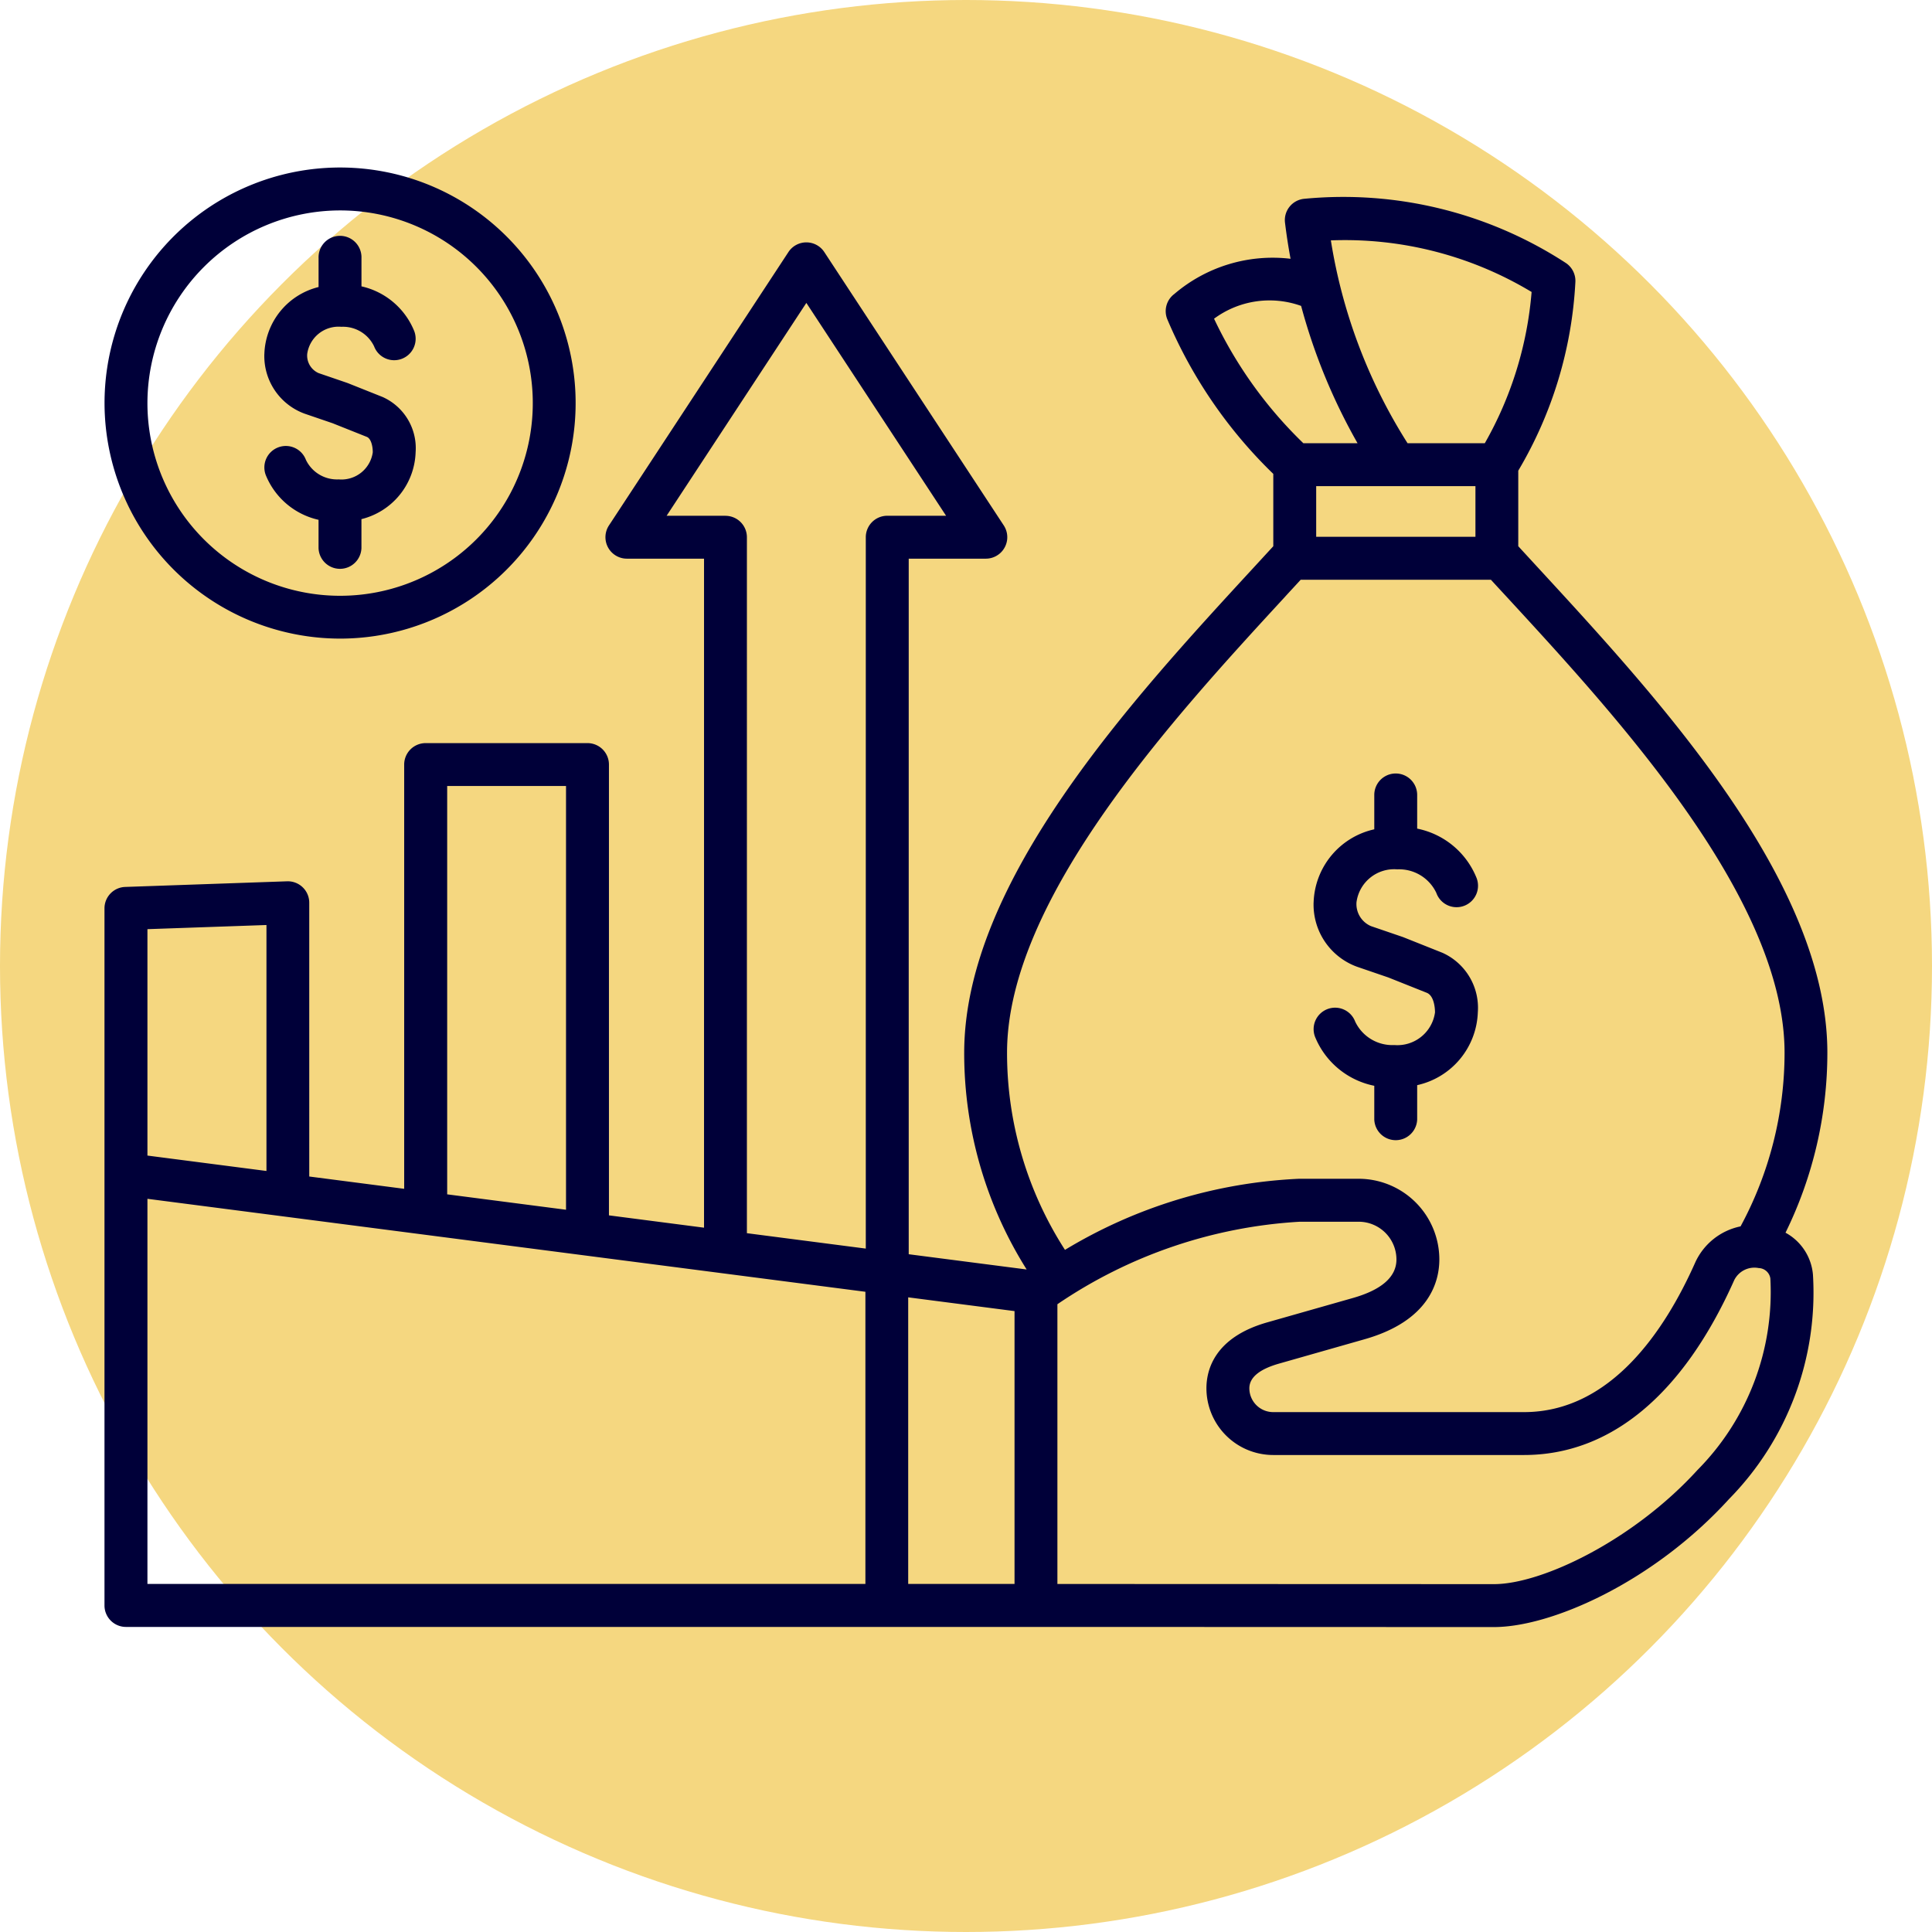 <svg xmlns="http://www.w3.org/2000/svg" width="74" height="74" viewBox="0 0 74 74">
  <g id="Group_3209" data-name="Group 3209" transform="translate(-485 -5799)">
    <circle id="Ellipse_23" data-name="Ellipse 23" cx="37" cy="37" r="37" transform="translate(485 5799)" fill="#f5d780"/>
    <g id="NewGroup0-2" transform="translate(489.004 5805.416)">
      <g id="Group_24" data-name="Group 24" transform="translate(0 0)">
        <path id="Path_33" data-name="Path 33" d="M2758.732,761.282a7.38,7.38,0,1,1-7.379,7.379,7.388,7.388,0,0,1,7.379-7.379Zm0,16.4a9.022,9.022,0,1,0-9.022-9.021,9.032,9.032,0,0,0,9.022,9.021Zm-2.9-10.906a2.73,2.73,0,0,1,2.076-2.56v-1.11a.822.822,0,1,1,1.643,0v1.084a2.855,2.855,0,0,1,2.022,1.716.822.822,0,1,1-1.538.582,1.32,1.32,0,0,0-1.254-.749,1.212,1.212,0,0,0-1.308,1.038.735.735,0,0,0,.434.735l1.087.372.038.014,1.329.53a2.146,2.146,0,0,1,1.264,2.118,2.73,2.73,0,0,1-2.075,2.56v1.11a.822.822,0,0,1-1.643,0v-1.084a2.855,2.855,0,0,1-2.022-1.715.822.822,0,0,1,1.538-.582,1.321,1.321,0,0,0,1.254.749,1.212,1.212,0,0,0,1.307-1.038c0-.249-.071-.529-.229-.591l-1.312-.523-1.068-.365a2.349,2.349,0,0,1-1.544-2.289Zm40.189,21a2.965,2.965,0,0,1,2.323-2.789V783.67a.821.821,0,1,1,1.643,0v1.29a3.109,3.109,0,0,1,2.27,1.878.822.822,0,1,1-1.537.582,1.575,1.575,0,0,0-1.495-.9,1.455,1.455,0,0,0-1.562,1.258.919.919,0,0,0,.553.916l1.216.416.037.014,1.488.593a2.309,2.309,0,0,1,1.353,2.28,2.964,2.964,0,0,1-2.323,2.789V796.1a.822.822,0,0,1-1.643,0v-1.29a3.111,3.111,0,0,1-2.27-1.878.822.822,0,1,1,1.538-.582,1.575,1.575,0,0,0,1.5.9A1.455,1.455,0,0,0,2800.67,792c0-.1-.015-.633-.318-.753l-1.47-.586-1.2-.411a2.531,2.531,0,0,1-1.662-2.468Zm14.7,21.753c-2.462,2.7-5.96,4.369-7.791,4.369h0l-16.723-.006V803.177a18.375,18.375,0,0,1,9.284-3.16h2.256a1.448,1.448,0,0,1,1.446,1.446c0,.664-.562,1.161-1.67,1.476l-3.276.932c-2.028.576-2.332,1.829-2.332,2.525a2.559,2.559,0,0,0,2.556,2.556h9.607c3.32,0,6.1-2.317,8.054-6.7a.863.863,0,0,1,.938-.46.465.465,0,0,1,.445.4,9.683,9.683,0,0,1-2.794,7.337Zm-26.156,4.362h-4.073V802.913l4.073.527v10.452Zm-33.212-14.752,27.5,3.561v11.191h-27.5V799.14Zm4.559-10.487v9.421l-4.559-.59v-8.672l4.559-.159Zm6.922-5.325h4.552v16.231l-4.552-.59V783.328Zm10.658-10.35h-2.253l5.352-8.153,5.352,8.153h-2.254a.822.822,0,0,0-.821.821v27.248l-4.554-.59V773.8a.821.821,0,0,0-.822-.821Zm21.442,3.093c.2-.219.4-.432.592-.643h7.285c.193.211.389.423.592.642,4.244,4.607,10.656,11.569,10.656,17.476a14,14,0,0,1-1.685,6.65,2.449,2.449,0,0,0-1.74,1.39c-1.162,2.611-3.242,5.724-6.554,5.724h-9.607a.914.914,0,0,1-.914-.913c0-.412.384-.73,1.138-.945l3.276-.933c2.492-.709,2.863-2.219,2.863-3.057a3.092,3.092,0,0,0-3.089-3.089h-2.288a18.948,18.948,0,0,0-8.962,2.723,13.935,13.935,0,0,1-2.219-7.552c0-5.9,6.414-12.866,10.657-17.473Zm-2.727-10.641a3.578,3.578,0,0,1,3.335-.49,22.31,22.31,0,0,0,2.162,5.26h-2.076a16.328,16.328,0,0,1-3.421-4.77Zm10.012,6.413v1.941h-6.1v-1.941Zm2.151-7.436a14,14,0,0,1-1.793,5.793h-2.958a20.474,20.474,0,0,1-2.938-7.77,13.868,13.868,0,0,1,7.69,1.977Zm9.728,36.026a15.635,15.635,0,0,0,1.6-6.888c0-6.547-6.41-13.507-11.092-18.589l-.747-.812V771.25a15.746,15.746,0,0,0,2.187-7.214.824.824,0,0,0-.368-.743,15.625,15.625,0,0,0-10-2.458.82.82,0,0,0-.753.92q.086.7.212,1.379a5.8,5.8,0,0,0-4.45,1.347.82.82,0,0,0-.265.983,18.01,18.01,0,0,0,4.054,5.909v2.771l-.748.813c-4.681,5.081-11.091,12.042-11.091,18.589a15.552,15.552,0,0,0,2.392,8.3l-4.517-.584V774.62h2.954a.822.822,0,0,0,.687-1.272l-6.874-10.471a.822.822,0,0,0-1.375,0l-6.874,10.471a.822.822,0,0,0,.688,1.272h2.954v25.625l-3.642-.472V782.506a.822.822,0,0,0-.821-.821h-6.2a.822.822,0,0,0-.822.821v16.25l-3.636-.471V787.8a.821.821,0,0,0-.85-.822l-6.2.216a.821.821,0,0,0-.793.821v26.7a.822.822,0,0,0,.822.822h34.855l17.544.005h0c2.2,0,6.1-1.718,9-4.9a11.276,11.276,0,0,0,3.217-8.6,2.025,2.025,0,0,0-1.055-1.607Z" transform="translate(-2749.71 -759.638)" fill="#000039"/>
      </g>
    </g>
  </g>
</svg>
